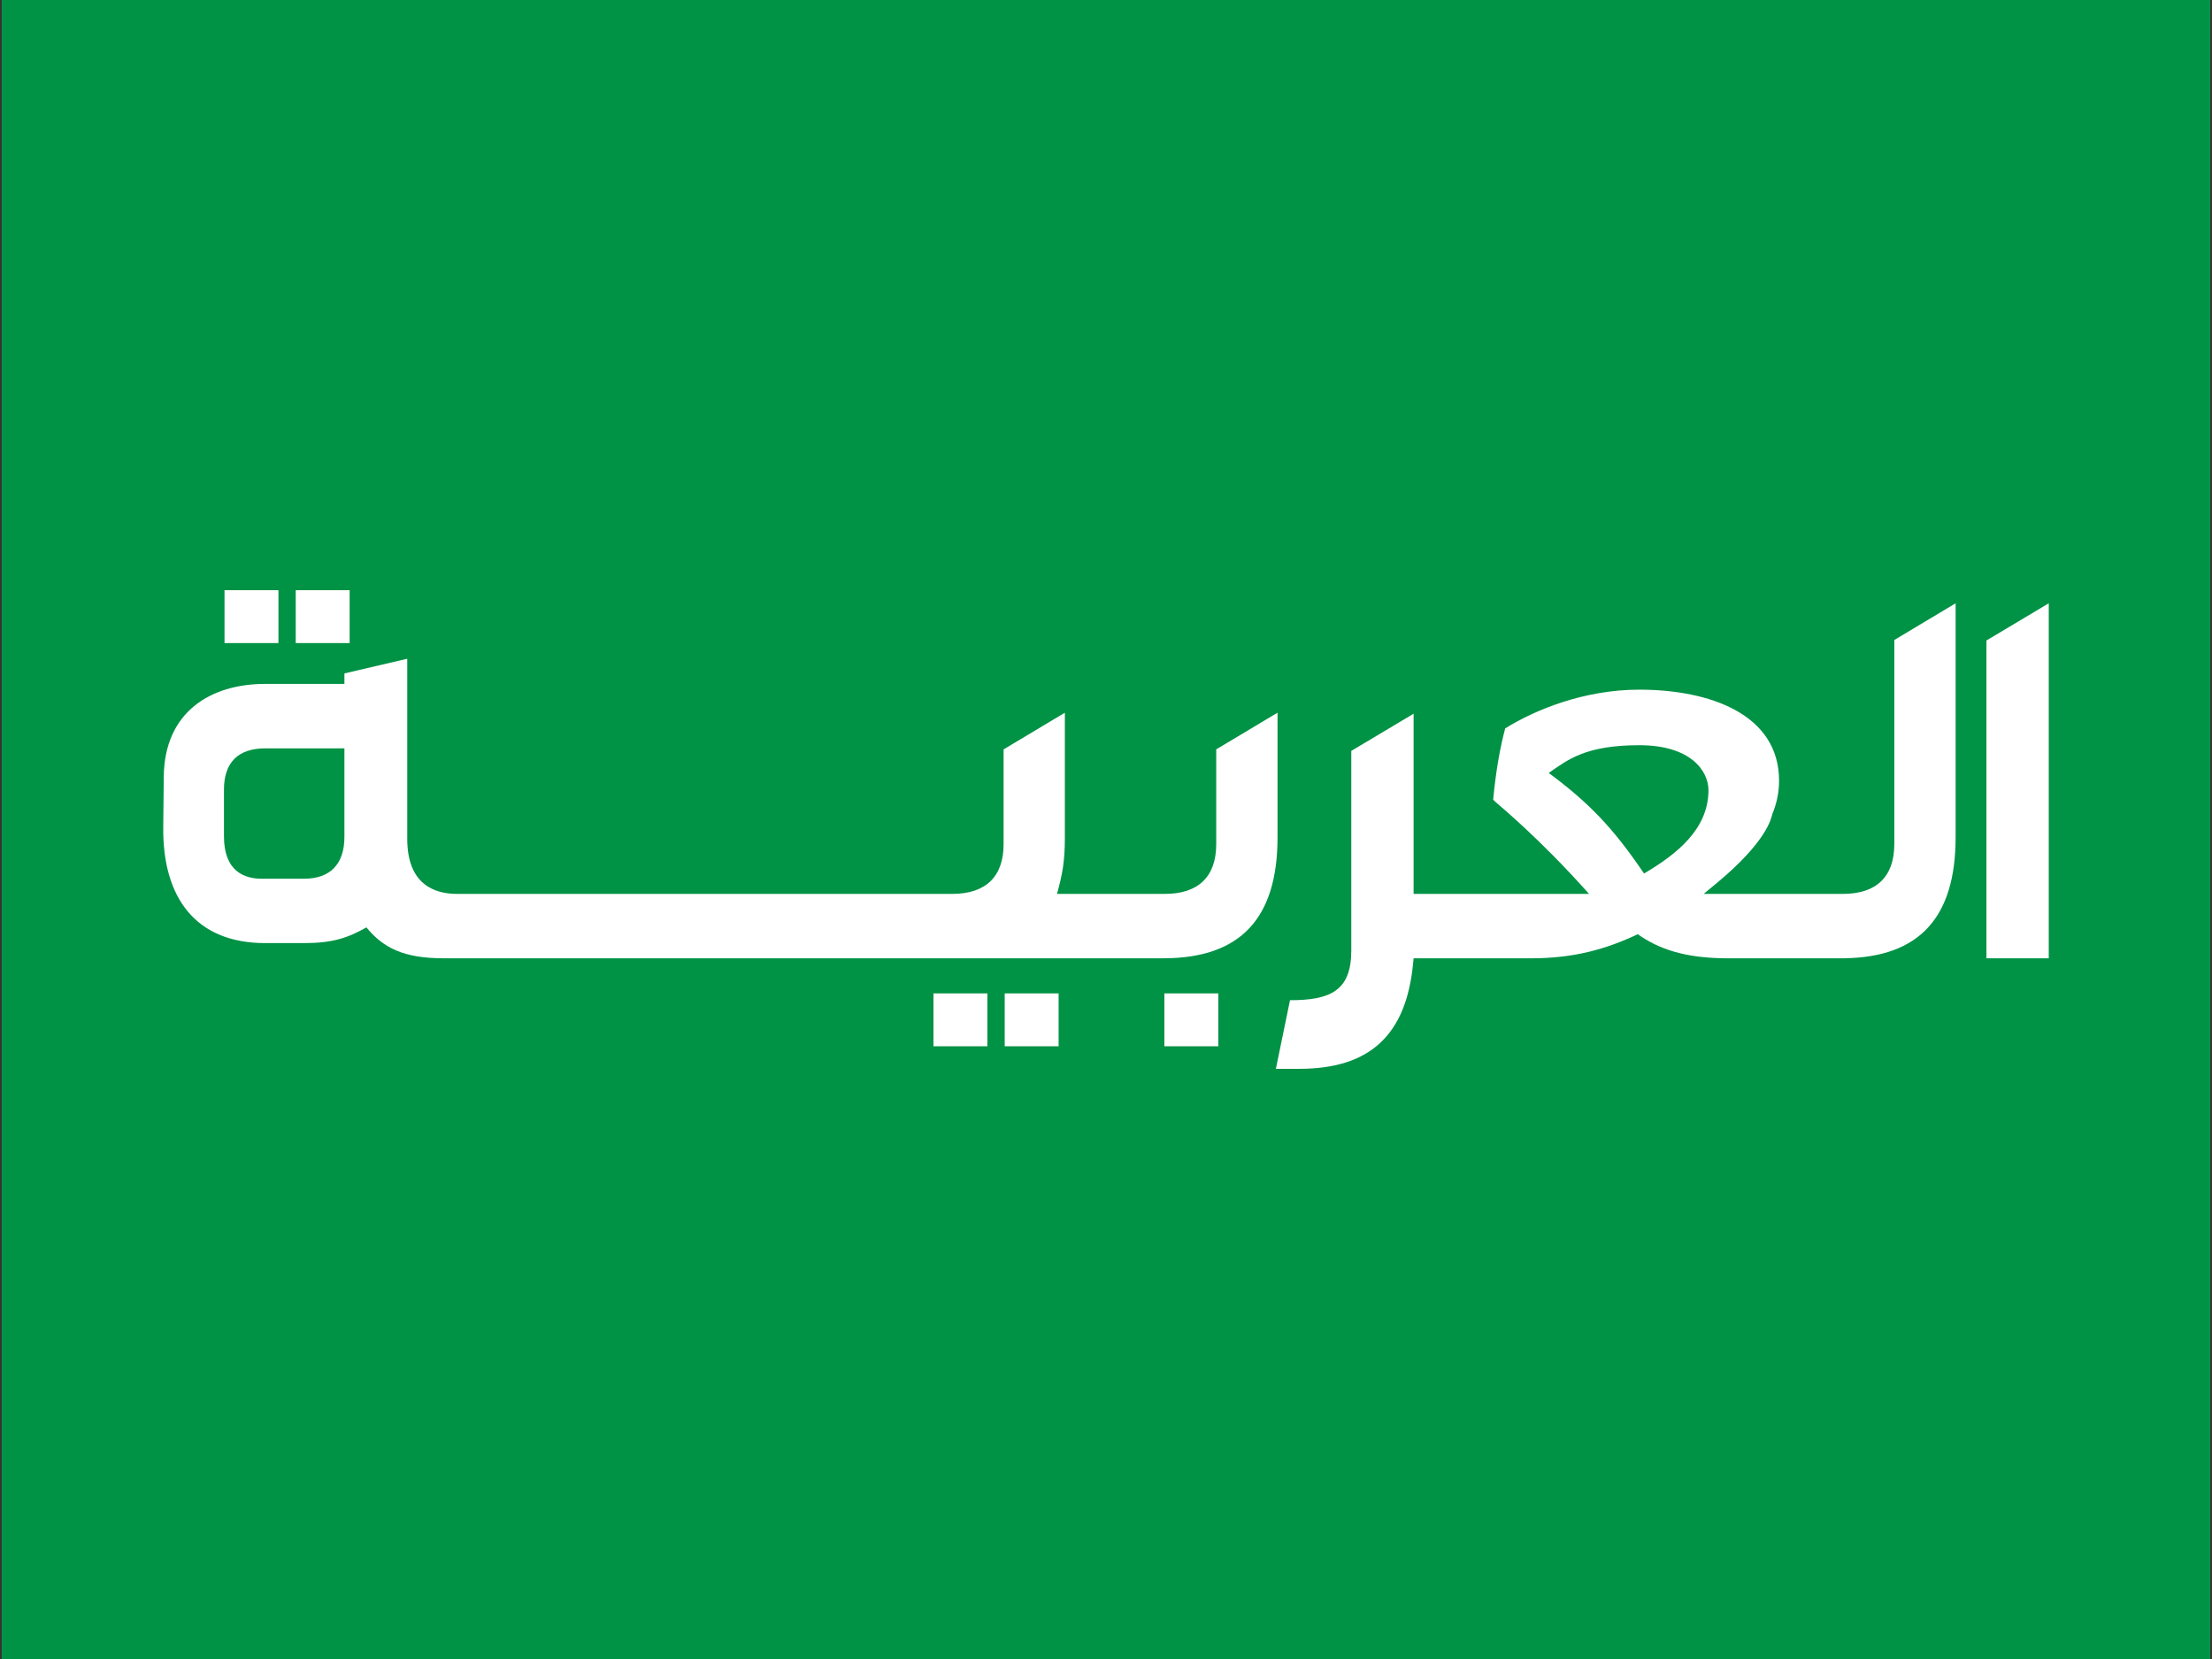 <?xml version="1.0" encoding="utf-8"?>
<!-- Generator: Adobe Illustrator 26.0.3, SVG Export Plug-In . SVG Version: 6.00 Build 0)  -->
<svg version="1.1" id="Layer_1" xmlns="http://www.w3.org/2000/svg" xmlns:xlink="http://www.w3.org/1999/xlink" x="0px" y="0px"
	 viewBox="0 0 640 480" style="enable-background:new 0 0 640 480;" xml:space="preserve">
<rect x="0" y="0" width="640" height="480" fill="#333333" stroke="none"/>
<style type="text/css">
	.st0{fill:#009245;}
	.st1{fill:#FFFFFF;}
</style>
<rect x="0.5" y="-0.5" class="st0" width="639" height="481"/>
<g>
	<rect x="85.56" y="170.76" class="st1" width="15.6" height="15.3"/>
	<rect x="64.96" y="170.76" class="st1" width="15.6" height="15.3"/>
	<rect x="270.08" y="287.42" class="st1" width="15.6" height="15.3"/>
	<rect x="290.69" y="287.42" class="st1" width="15.6" height="15.3"/>
	<rect x="336.89" y="287.42" class="st1" width="15.61" height="15.3"/>
	<path class="st1" d="M369.62,206.21l-17.73,10.61v27.42c0,9.39-5.15,14.39-14.85,14.39h-8.63h-4.55h-18.03
		c1.51-5.61,2.27-9.09,2.27-16.36v-36.06l-17.73,10.61v27.42c0,9.39-5.15,14.39-14.85,14.39h-6.36h-4.55H225.7h-4.55h-38.93h-4.55
		h-38.93h-4.55h-1.97c-6.51,0-14.39-2.73-14.39-15.91v-52.12l-18.18,4.24v3.03H76.77c-15.76,0-29.24,8.03-29.39,26.97l-0.15,14.7
		c-0.15,19.85,9.09,33.33,29.54,33.33h11.21c8.18,0,12.73-1.52,18.03-4.55c4.85,5.91,10.76,8.94,22.27,8.94h5.91h4.55h38.93h4.55
		h38.93h4.55h38.93h4.55h54.69h4.55h8.18c22.27,0,33.03-11.51,33.03-35V206.21z M99.65,242.12c0,7.88-4.09,12.12-11.67,12.12H75.71
		c-5,0-10.91-2.12-10.91-12.27v-13.48c0-7.88,4.09-11.97,11.97-11.97h22.88V242.12z"/>
	<path class="st1" d="M548.08,244.24c0,9.39-5.15,14.39-14.85,14.39h-4.09h-36.21l3.48-2.88c14.7-12.12,16.06-18.94,16.36-20.15
		c1.36-3.33,1.97-6.51,1.97-9.7c0-19.24-20-26.36-40.45-26.36c-16.06,0-30.3,5.91-38.79,11.21c-1.51,5.61-2.73,12.57-3.48,20.6
		l0.76,0.76c0.45,0.45,12.42,10.15,26.97,26.51h-38.93h-4.55h-7.27v-52.12l-18.03,10.76V275c0,11.67-6.06,14.39-17.73,14.39
		l-4.09,19.85h6.82c20.76,0,30.91-10.15,32.88-30.45l0.15-1.52h7.27h4.55h22.12c12.27,0,21.67-2.58,30.91-6.97
		c6.06,4.24,13.48,6.97,26.21,6.97h29.09h3.64h0.91v-0.02c21.65-0.32,32.12-11.82,32.12-34.98v-67.72l-17.73,10.61V244.24z
		 M475.67,252.73c-8.94-13.18-15.91-20.45-27.57-29.09c5.45-3.79,10.61-8.03,26.21-8.03c14.85,0,20,7.42,20,13.03
		C494.3,239.85,485.21,247.12,475.67,252.73z"/>
	<polygon class="st1" points="574.74,185.31 574.74,277.27 592.77,277.27 592.77,174.55 	"/>
</g>
</svg>
